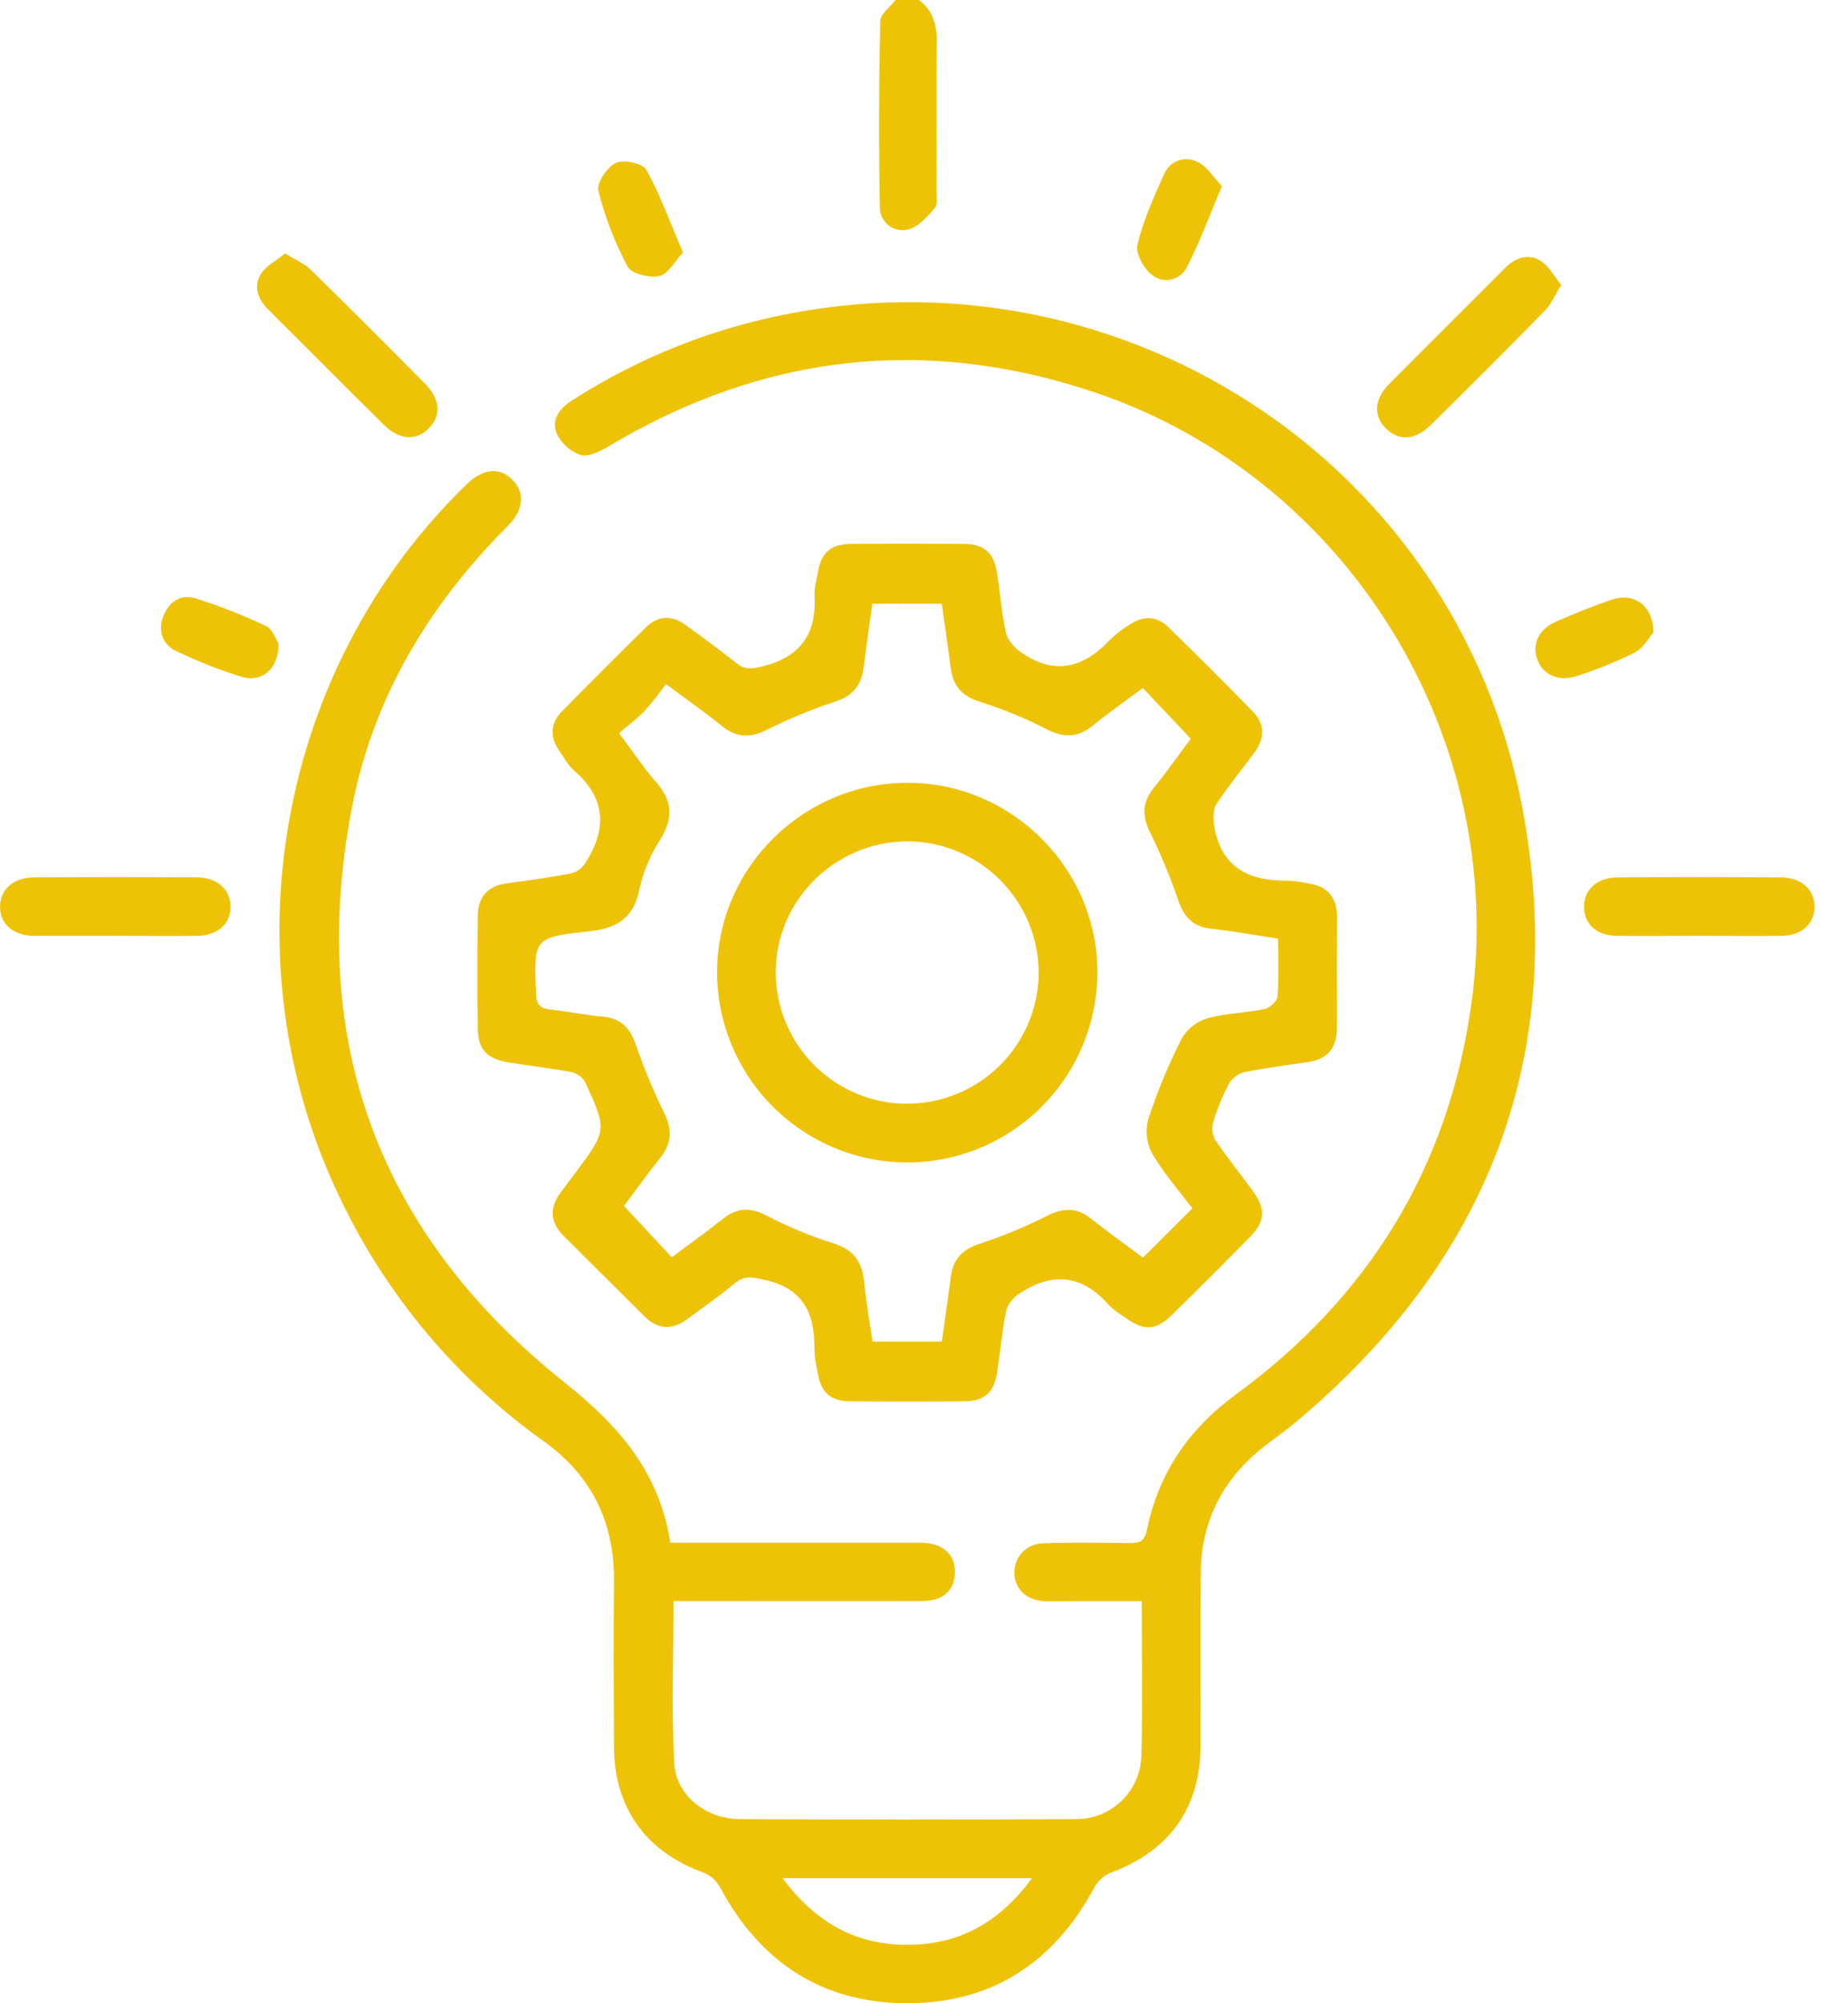 <?xml version="1.0" encoding="UTF-8"?>
<svg xmlns="http://www.w3.org/2000/svg" width="36" height="39" viewBox="0 0 36 39" fill="none">
  <g clip-path="url(#clip0_142_92)">
    <path d="M17.903 0C18.177 0.21 18.254 0.49 18.249 0.828C18.235 1.78 18.249 2.732 18.242 3.684C18.242 3.811 18.272 3.978 18.206 4.055C18.062 4.223 17.884 4.423 17.687 4.468C17.623 4.484 17.558 4.486 17.494 4.473C17.43 4.46 17.37 4.433 17.318 4.394C17.265 4.355 17.223 4.305 17.192 4.247C17.162 4.189 17.144 4.126 17.142 4.061C17.116 2.845 17.122 1.627 17.148 0.411C17.148 0.272 17.342 0.137 17.445 0H17.903Z" fill="#EEC307"></path>
    <path d="M13.059 30.035H17.726C17.814 30.035 17.904 30.031 17.992 30.035C18.382 30.057 18.611 30.276 18.603 30.617C18.595 30.959 18.374 31.168 17.97 31.17C16.497 31.174 15.024 31.17 13.551 31.17H13.12C13.12 32.247 13.08 33.287 13.134 34.321C13.166 34.946 13.745 35.411 14.403 35.415C16.587 35.428 18.77 35.428 20.954 35.415C21.284 35.419 21.602 35.294 21.841 35.067C22.08 34.84 22.221 34.528 22.234 34.199C22.262 33.21 22.242 32.221 22.242 31.172H20.796C20.644 31.172 20.491 31.178 20.338 31.172C20.001 31.152 19.774 30.942 19.76 30.637C19.756 30.56 19.769 30.484 19.796 30.412C19.823 30.34 19.864 30.275 19.918 30.219C19.971 30.164 20.035 30.12 20.106 30.09C20.176 30.06 20.252 30.045 20.329 30.045C20.887 30.027 21.446 30.035 22.009 30.041C22.197 30.041 22.297 30.01 22.342 29.788C22.565 28.681 23.165 27.814 24.074 27.149C26.662 25.256 28.217 22.733 28.662 19.551C29.385 14.381 26.273 9.308 21.333 7.641C18.026 6.527 14.86 6.894 11.86 8.687C11.694 8.786 11.465 8.901 11.307 8.857C11.206 8.821 11.113 8.765 11.033 8.693C10.954 8.62 10.889 8.533 10.844 8.435C10.735 8.176 10.898 7.952 11.135 7.801C12.149 7.148 13.256 6.653 14.418 6.33C21.314 4.435 28.366 8.741 29.665 15.773C30.553 20.582 28.968 24.593 25.198 27.724C24.993 27.894 24.77 28.042 24.564 28.211C23.8 28.834 23.399 29.637 23.391 30.624C23.382 31.742 23.391 32.859 23.387 33.976C23.387 35.198 22.781 36.038 21.632 36.461C21.499 36.518 21.39 36.617 21.32 36.742C20.538 38.204 19.324 39.001 17.669 39C16.013 38.998 14.803 38.197 14.023 36.735C13.952 36.61 13.84 36.513 13.707 36.458C12.581 36.049 11.965 35.198 11.961 34.006C11.957 32.937 11.949 31.872 11.961 30.807C11.976 29.653 11.536 28.737 10.599 28.064C8.896 26.85 7.53 25.223 6.629 23.335C4.388 18.695 5.388 13.021 9.086 9.432C9.408 9.119 9.735 9.087 9.986 9.344C10.237 9.602 10.197 9.935 9.884 10.248C8.335 11.799 7.252 13.614 6.847 15.769C5.994 20.296 7.388 24.035 10.987 26.905C12.021 27.728 12.84 28.627 13.059 30.035ZM20.104 36.565H15.246C15.89 37.434 16.671 37.858 17.656 37.862C18.655 37.869 19.45 37.451 20.104 36.565Z" fill="#EEC307"></path>
    <path d="M26.043 18.939C26.043 19.307 26.049 19.675 26.043 20.043C26.034 20.392 25.867 20.617 25.508 20.672C25.082 20.737 24.654 20.79 24.232 20.875C24.11 20.909 24.006 20.988 23.942 21.097C23.817 21.332 23.715 21.578 23.637 21.832C23.601 21.954 23.615 22.084 23.675 22.196C23.904 22.533 24.159 22.848 24.398 23.176C24.663 23.54 24.652 23.774 24.346 24.085C23.848 24.594 23.345 25.097 22.837 25.592C22.518 25.905 22.292 25.916 21.929 25.657C21.809 25.585 21.698 25.5 21.597 25.403C21.073 24.807 20.485 24.761 19.847 25.192C19.729 25.268 19.642 25.383 19.601 25.516C19.521 25.913 19.485 26.319 19.424 26.72C19.366 27.107 19.176 27.278 18.785 27.282C18.049 27.288 17.313 27.288 16.577 27.282C16.182 27.282 15.993 27.111 15.929 26.729C15.895 26.581 15.873 26.43 15.865 26.278C15.876 25.579 15.656 25.079 14.889 24.916C14.66 24.867 14.507 24.822 14.311 24.985C14.021 25.23 13.706 25.444 13.401 25.672C13.096 25.901 12.818 25.891 12.55 25.623L10.983 24.065C10.716 23.798 10.698 23.514 10.924 23.213L11.197 22.848C11.824 22.008 11.829 22.008 11.401 21.07C11.372 21.02 11.333 20.976 11.286 20.942C11.24 20.908 11.187 20.884 11.13 20.871C10.72 20.795 10.303 20.751 9.891 20.68C9.478 20.608 9.312 20.426 9.307 20.016C9.299 19.292 9.301 18.566 9.307 17.845C9.307 17.477 9.486 17.251 9.866 17.198C10.294 17.14 10.721 17.082 11.144 17C11.255 16.966 11.348 16.892 11.408 16.793C11.821 16.145 11.808 15.545 11.194 15.012C11.072 14.906 10.99 14.754 10.896 14.618C10.711 14.354 10.716 14.088 10.942 13.855C11.483 13.302 12.031 12.754 12.585 12.213C12.814 11.984 13.082 11.972 13.348 12.162C13.687 12.407 14.025 12.656 14.353 12.915C14.506 13.037 14.632 13.025 14.828 12.979C15.585 12.802 15.915 12.349 15.867 11.585C15.859 11.45 15.906 11.31 15.927 11.172C15.991 10.762 16.174 10.591 16.585 10.588C17.309 10.583 18.033 10.583 18.756 10.588C19.186 10.588 19.367 10.762 19.431 11.199C19.485 11.576 19.515 11.958 19.599 12.327C19.631 12.467 19.764 12.611 19.889 12.699C20.542 13.157 21.115 13.005 21.632 12.447C21.751 12.332 21.884 12.232 22.026 12.149C22.282 11.981 22.539 11.996 22.758 12.207C23.312 12.747 23.86 13.294 24.402 13.848C24.642 14.092 24.641 14.369 24.443 14.641C24.195 14.979 23.927 15.302 23.698 15.652C23.628 15.76 23.631 15.942 23.654 16.081C23.788 16.898 24.341 17.158 25.098 17.145C25.238 17.154 25.376 17.174 25.512 17.204C25.876 17.258 26.037 17.488 26.047 17.835C26.047 18.202 26.043 18.57 26.043 18.939ZM23.228 23.525C22.962 23.171 22.665 22.834 22.443 22.456C22.335 22.252 22.308 22.015 22.367 21.792C22.545 21.252 22.763 20.726 23.02 20.218C23.13 20.03 23.308 19.89 23.517 19.826C23.879 19.724 24.268 19.72 24.64 19.643C24.738 19.622 24.879 19.49 24.886 19.402C24.914 19.038 24.898 18.671 24.898 18.274C24.448 18.206 24.026 18.127 23.6 18.082C23.247 18.045 23.069 17.862 22.956 17.536C22.801 17.082 22.616 16.638 22.405 16.206C22.242 15.879 22.252 15.614 22.481 15.332C22.744 15.009 22.983 14.667 23.196 14.381L22.263 13.395C21.943 13.633 21.609 13.864 21.296 14.121C21.001 14.362 20.728 14.37 20.389 14.197C19.973 13.982 19.538 13.803 19.091 13.663C18.734 13.552 18.562 13.349 18.519 12.996C18.467 12.584 18.404 12.173 18.345 11.754H16.994C16.933 12.188 16.873 12.602 16.82 13.017C16.775 13.355 16.602 13.551 16.267 13.66C15.811 13.811 15.366 13.994 14.937 14.209C14.609 14.373 14.345 14.362 14.062 14.133C13.738 13.871 13.397 13.632 12.973 13.316C12.846 13.495 12.71 13.666 12.566 13.831C12.414 13.992 12.229 14.127 12.059 14.274C12.336 14.642 12.539 14.951 12.781 15.226C13.095 15.582 13.121 15.919 12.871 16.329C12.677 16.625 12.537 16.954 12.458 17.3C12.347 17.886 12.006 18.076 11.458 18.134C10.389 18.247 10.401 18.268 10.441 19.35C10.449 19.565 10.529 19.634 10.726 19.655C11.066 19.692 11.403 19.762 11.743 19.792C12.096 19.825 12.273 20.014 12.387 20.339C12.543 20.793 12.727 21.237 12.939 21.668C13.1 21.995 13.085 22.263 12.859 22.545C12.598 22.87 12.356 23.21 12.156 23.478L13.086 24.478C13.415 24.232 13.756 23.989 14.083 23.729C14.355 23.512 14.612 23.5 14.922 23.66C15.337 23.877 15.769 24.057 16.215 24.199C16.623 24.32 16.794 24.558 16.833 24.956C16.873 25.355 16.941 25.728 16.997 26.118H18.348C18.409 25.682 18.469 25.268 18.523 24.854C18.567 24.515 18.744 24.325 19.079 24.216C19.535 24.066 19.98 23.882 20.409 23.665C20.72 23.513 20.977 23.505 21.248 23.721C21.584 23.987 21.935 24.236 22.264 24.485L23.228 23.525Z" fill="#EEC307"></path>
    <path d="M2.228 18.22C1.708 18.22 1.188 18.22 0.669 18.22C0.256 18.216 0.001 17.991 0.001 17.656C0.001 17.322 0.254 17.084 0.666 17.081C1.718 17.075 2.77 17.075 3.823 17.081C4.235 17.081 4.489 17.316 4.491 17.654C4.492 17.992 4.237 18.216 3.825 18.22C3.291 18.224 2.762 18.22 2.228 18.22Z" fill="#EEC307"></path>
    <path d="M33.102 18.22C32.567 18.22 32.036 18.224 31.504 18.22C31.112 18.215 30.869 18.002 30.858 17.673C30.848 17.33 31.099 17.085 31.507 17.082C32.571 17.074 33.635 17.074 34.7 17.082C35.106 17.086 35.359 17.334 35.347 17.675C35.335 17.999 35.087 18.215 34.699 18.22C34.166 18.224 33.634 18.22 33.102 18.22Z" fill="#EEC307"></path>
    <path d="M30.413 5.549C30.284 5.757 30.216 5.924 30.1 6.043C29.364 6.794 28.621 7.538 27.871 8.275C27.57 8.573 27.247 8.589 26.999 8.342C26.751 8.095 26.766 7.775 27.064 7.474C27.813 6.718 28.57 5.97 29.32 5.217C29.523 5.013 29.768 4.932 30.007 5.075C30.17 5.172 30.269 5.375 30.413 5.549Z" fill="#EEC307"></path>
    <path d="M5.552 4.933C5.759 5.061 5.927 5.127 6.045 5.243C6.796 5.979 7.541 6.721 8.279 7.469C8.579 7.774 8.598 8.088 8.355 8.338C8.112 8.587 7.779 8.567 7.483 8.276C6.726 7.529 5.977 6.774 5.223 6.023C5.023 5.824 4.934 5.578 5.081 5.336C5.176 5.176 5.378 5.081 5.552 4.933Z" fill="#EEC307"></path>
    <path d="M23.804 3.624C23.552 4.215 23.365 4.739 23.107 5.227C23.075 5.284 23.031 5.332 22.978 5.37C22.925 5.408 22.865 5.433 22.801 5.445C22.737 5.457 22.672 5.454 22.609 5.438C22.546 5.422 22.488 5.392 22.438 5.35C22.28 5.224 22.116 4.933 22.157 4.766C22.273 4.291 22.475 3.835 22.679 3.387C22.704 3.328 22.741 3.274 22.788 3.229C22.834 3.184 22.89 3.15 22.951 3.128C23.011 3.105 23.076 3.096 23.14 3.1C23.205 3.104 23.268 3.121 23.326 3.151C23.513 3.237 23.639 3.453 23.804 3.624Z" fill="#EEC307"></path>
    <path d="M13.305 4.916C13.141 5.088 13.015 5.336 12.847 5.374C12.654 5.415 12.302 5.331 12.226 5.19C11.977 4.723 11.786 4.228 11.657 3.715C11.619 3.562 11.827 3.252 11.996 3.172C12.149 3.1 12.52 3.179 12.591 3.306C12.862 3.796 13.055 4.332 13.305 4.916Z" fill="#EEC307"></path>
    <path d="M32.212 12.303C32.136 12.395 32.022 12.608 31.846 12.705C31.483 12.884 31.107 13.036 30.722 13.159C30.38 13.279 30.069 13.145 29.955 12.861C29.831 12.55 29.968 12.25 30.321 12.098C30.674 11.945 31.044 11.792 31.416 11.669C31.826 11.534 32.199 11.786 32.212 12.303Z" fill="#EEC307"></path>
    <path d="M5.425 12.527C5.436 13.018 5.102 13.296 4.707 13.176C4.273 13.042 3.848 12.875 3.439 12.678C3.174 12.551 3.069 12.296 3.18 12.002C3.292 11.708 3.524 11.561 3.81 11.649C4.281 11.797 4.74 11.977 5.185 12.19C5.314 12.252 5.378 12.458 5.425 12.527Z" fill="#EEC307"></path>
    <path d="M17.653 22.632C16.678 22.624 15.745 22.234 15.055 21.544C14.366 20.854 13.975 19.92 13.969 18.945C13.96 16.899 15.655 15.222 17.713 15.24C19.733 15.256 21.39 16.932 21.378 18.947C21.372 19.929 20.976 20.869 20.278 21.56C19.579 22.251 18.635 22.636 17.653 22.632ZM17.672 21.486C18.346 21.487 18.993 21.221 19.473 20.747C19.953 20.273 20.227 19.628 20.234 18.954C20.235 18.617 20.17 18.283 20.042 17.971C19.914 17.66 19.726 17.376 19.488 17.137C19.251 16.898 18.969 16.708 18.658 16.578C18.347 16.448 18.013 16.381 17.676 16.38C16.262 16.38 15.096 17.548 15.112 18.951C15.119 19.626 15.391 20.271 15.87 20.746C16.35 21.221 16.997 21.488 17.672 21.489V21.486Z" fill="#EEC307"></path>
  </g>
  <defs>
    <clipPath id="clip0_142_92">
      <rect width="35.348" height="39" fill="white"></rect>
    </clipPath>
  </defs>
</svg>
